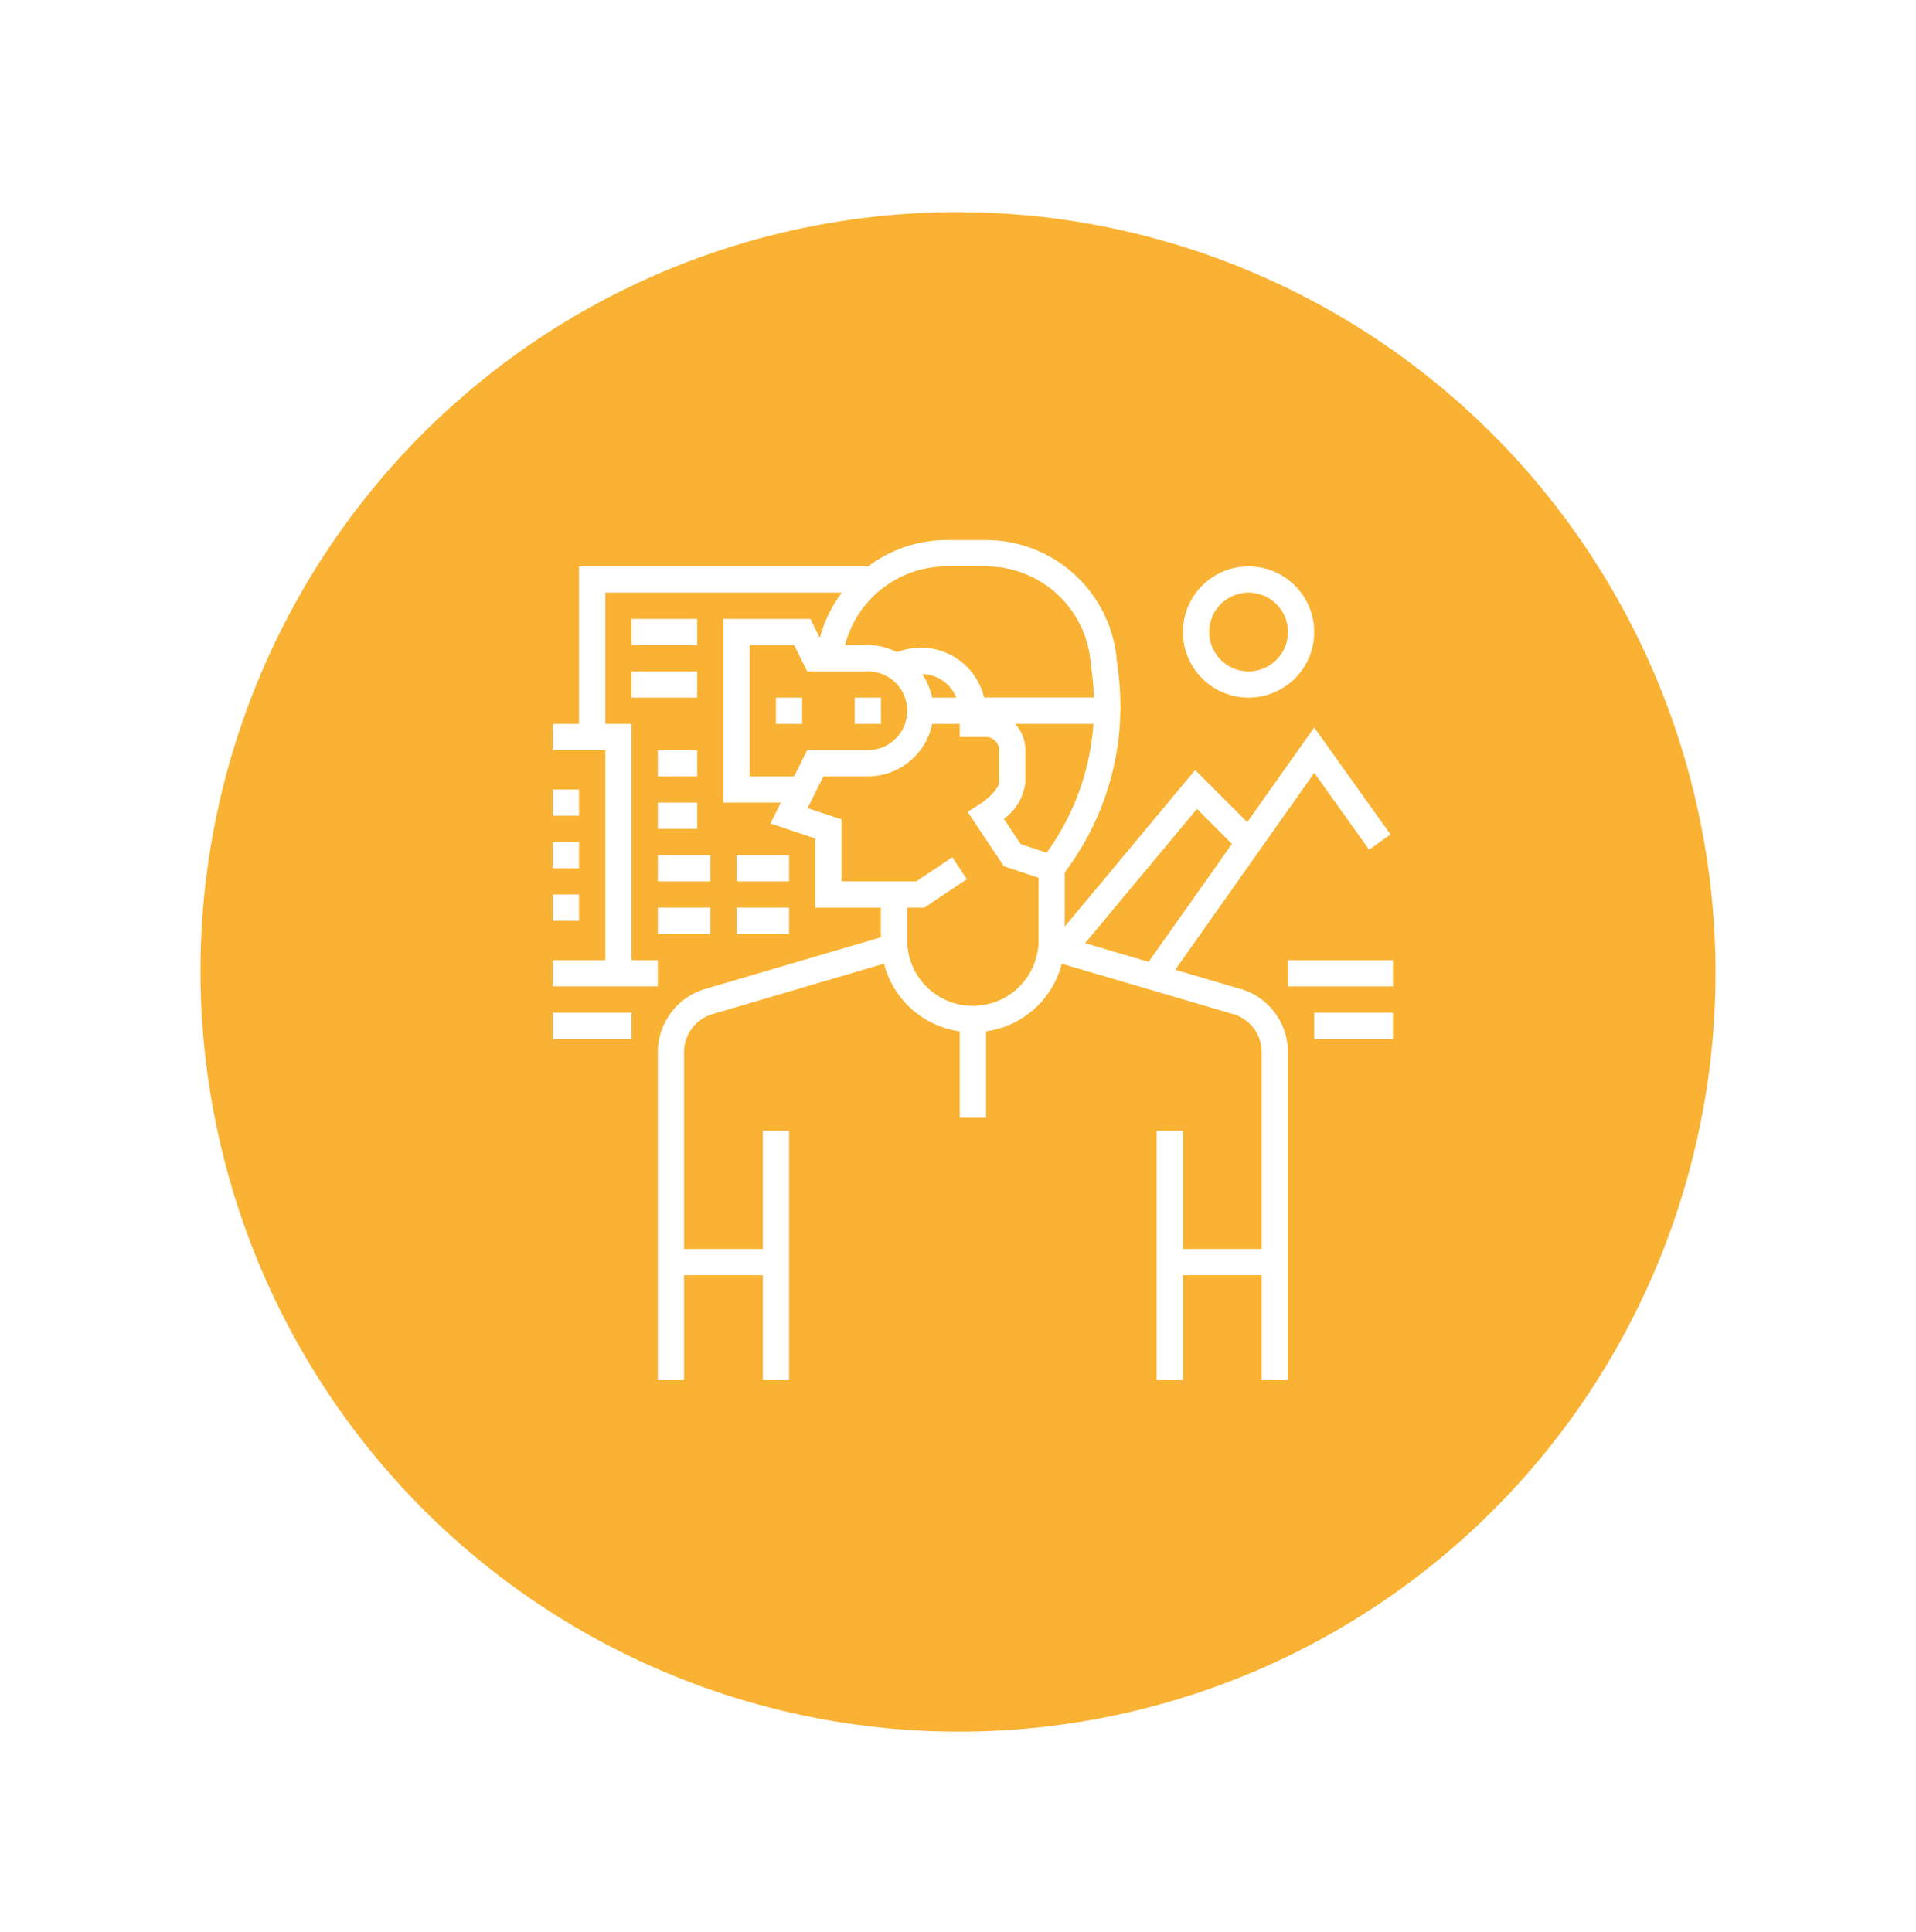 <svg xmlns="http://www.w3.org/2000/svg" xmlns:xlink="http://www.w3.org/1999/xlink" width="63.851" height="64.384" viewBox="0 0 63.851 64.384">
  <defs>
    <filter id="Ellipse_13" x="0" y="0" width="63.851" height="64.384" filterUnits="userSpaceOnUse">
      <feOffset dy="2.824" input="SourceAlpha"/>
      <feGaussianBlur stdDeviation="0.807" result="blur"/>
      <feFlood flood-color="#3f3f3f" flood-opacity="0.302"/>
      <feComposite operator="in" in2="blur"/>
      <feComposite in="SourceGraphic"/>
    </filter>
  </defs>
  <g id="Group_4291" data-name="Group 4291" transform="translate(-1207.579 -1364)">
    <g id="Group_225" data-name="Group 225" transform="translate(1210 1364)">
      <g transform="matrix(1, 0, 0, 1, -2.42, 0)" filter="url(#Ellipse_13)">
        <ellipse id="Ellipse_13-2" data-name="Ellipse 13" cx="25.241" cy="25.323" rx="25.241" ry="25.323" transform="translate(2.42 9.37) rotate(-10.7)" fill="#f9b233"/>
      </g>
    </g>
    <g id="augmented-reality" transform="translate(1226 1381.999)">
      <path id="Path_10613" data-name="Path 10613" d="M136,96h.875v.875H136Zm0,0" transform="translate(-128.563 -90.749)" fill="#fff"/>
      <path id="Path_10614" data-name="Path 10614" d="M184,96h.875v.875H184Zm0,0" transform="translate(-173.938 -90.749)" fill="#fff"/>
      <path id="Path_10615" data-name="Path 10615" d="M48,48h2.187v.875H48Zm0,0" transform="translate(-45.375 -45.374)" fill="#fff"/>
      <path id="Path_10616" data-name="Path 10616" d="M48,80h2.187v.875H48Zm0,0" transform="translate(-45.375 -75.624)" fill="#fff"/>
      <path id="Path_10617" data-name="Path 10617" d="M64,224h1.75v.875H64Zm0,0" transform="translate(-60.5 -211.749)" fill="#fff"/>
      <path id="Path_10618" data-name="Path 10618" d="M112,224h1.75v.875H112Zm0,0" transform="translate(-105.875 -211.749)" fill="#fff"/>
      <path id="Path_10619" data-name="Path 10619" d="M64,192h1.75v.875H64Zm0,0" transform="translate(-60.5 -181.499)" fill="#fff"/>
      <path id="Path_10620" data-name="Path 10620" d="M64,160h1.313v.875H64Zm0,0" transform="translate(-60.5 -151.249)" fill="#fff"/>
      <path id="Path_10621" data-name="Path 10621" d="M64,128h1.313v.875H64Zm0,0" transform="translate(-60.5 -120.999)" fill="#fff"/>
      <path id="Path_10622" data-name="Path 10622" d="M112,192h1.75v.875H112Zm0,0" transform="translate(-105.875 -181.499)" fill="#fff"/>
      <path id="Path_10623" data-name="Path 10623" d="M0,288H2.625v.875H0Zm0,0" transform="translate(0 -272.249)" fill="#fff"/>
      <path id="Path_10624" data-name="Path 10624" d="M464,288h2.625v.875H464Zm0,0" transform="translate(-438.625 -272.249)" fill="#fff"/>
      <path id="Path_10625" data-name="Path 10625" d="M448,256h3.5v.875H448Zm0,0" transform="translate(-423.5 -241.999)" fill="#fff"/>
      <path id="Path_10626" data-name="Path 10626" d="M0,216H.875v.875H0Zm0,0" transform="translate(0 -204.187)" fill="#fff"/>
      <path id="Path_10627" data-name="Path 10627" d="M0,184H.875v.875H0Zm0,0" transform="translate(0 -173.937)" fill="#fff"/>
      <path id="Path_10628" data-name="Path 10628" d="M0,152H.875v.875H0Zm0,0" transform="translate(0 -143.687)" fill="#fff"/>
      <path id="Path_10629" data-name="Path 10629" d="M386.188,20.375A2.187,2.187,0,1,0,384,18.188,2.188,2.188,0,0,0,386.188,20.375Zm0-3.5a1.312,1.312,0,1,1-1.312,1.313A1.313,1.313,0,0,1,386.188,16.875Zm0,0" transform="translate(-363 -15.124)" fill="#fff"/>
      <path id="Path_10630" data-name="Path 10630" d="M22.93,14.963l-2.185-.643,4.632-6.562,1.829,2.561.712-.508L25.375,6.245,23.144,9.4,21.407,7.665,17.062,12.88v-1.8l.141-.2a9.164,9.164,0,0,0,1.649-6.414l-.071-.6A4.375,4.375,0,0,0,14.437,0H13.125A4.348,4.348,0,0,0,10.5.884V.876H.875v5.25H0V7H1.75v7H0v.875H3.5V14H2.625V6.126H1.75V1.751H9.633A4.355,4.355,0,0,0,8.9,3.259l-.317-.634h-2.9V8.751H7.6l-.346.693,1.492.5v2.309h2.188v.985L5.07,14.963a2.2,2.2,0,0,0-1.57,2.1V28h.875V24.5H7V28h.875V19.688H7v3.937H4.375V17.06A1.32,1.32,0,0,1,5.317,15.8l5.722-1.683a3.039,3.039,0,0,0,2.524,2.255v2.878h.875V16.373a3.039,3.039,0,0,0,2.524-2.255L22.683,15.8a1.32,1.32,0,0,1,.942,1.259v6.566H21V19.688h-.875V28H21V24.5h2.625V28H24.5V17.06a2.2,2.2,0,0,0-1.57-2.1ZM13.125.876h1.313a3.5,3.5,0,0,1,3.476,3.091l.071.6c.027.227.04.455.048.681H14.374a2.165,2.165,0,0,0-2.9-1.512A2.159,2.159,0,0,0,10.5,3.5H9.74A3.5,3.5,0,0,1,13.125.876Zm.324,4.375h-.806a2.184,2.184,0,0,0-.332-.787,1.262,1.262,0,0,1,1.138.787ZM8.042,7.876H6.562V3.5h1.48l.438.875H10.5A1.312,1.312,0,1,1,10.5,7H8.479Zm8.145,5.635-.01.044a2.188,2.188,0,0,1-4.354,0l-.01-.041V12.251h.569L13.8,11.3l-.486-.728-1.2.8H9.625V9.31L8.492,8.933,9.02,7.876H10.5a2.191,2.191,0,0,0,2.144-1.75h.919v.437h.875A.438.438,0,0,1,14.875,7V8.073c0,.19-.353.545-.669.744l-.381.241,1.208,1.812,1.155.385Zm.306-3.139-.035.048-.864-.288-.56-.841a1.747,1.747,0,0,0,.715-1.22V7a1.3,1.3,0,0,0-.341-.875h2.61a8.3,8.3,0,0,1-1.525,4.247Zm1.247,3.062,3.728-4.474,1.166,1.166-2.777,3.931Zm0,0" fill="#fff"/>
    </g>
  </g>
</svg>
